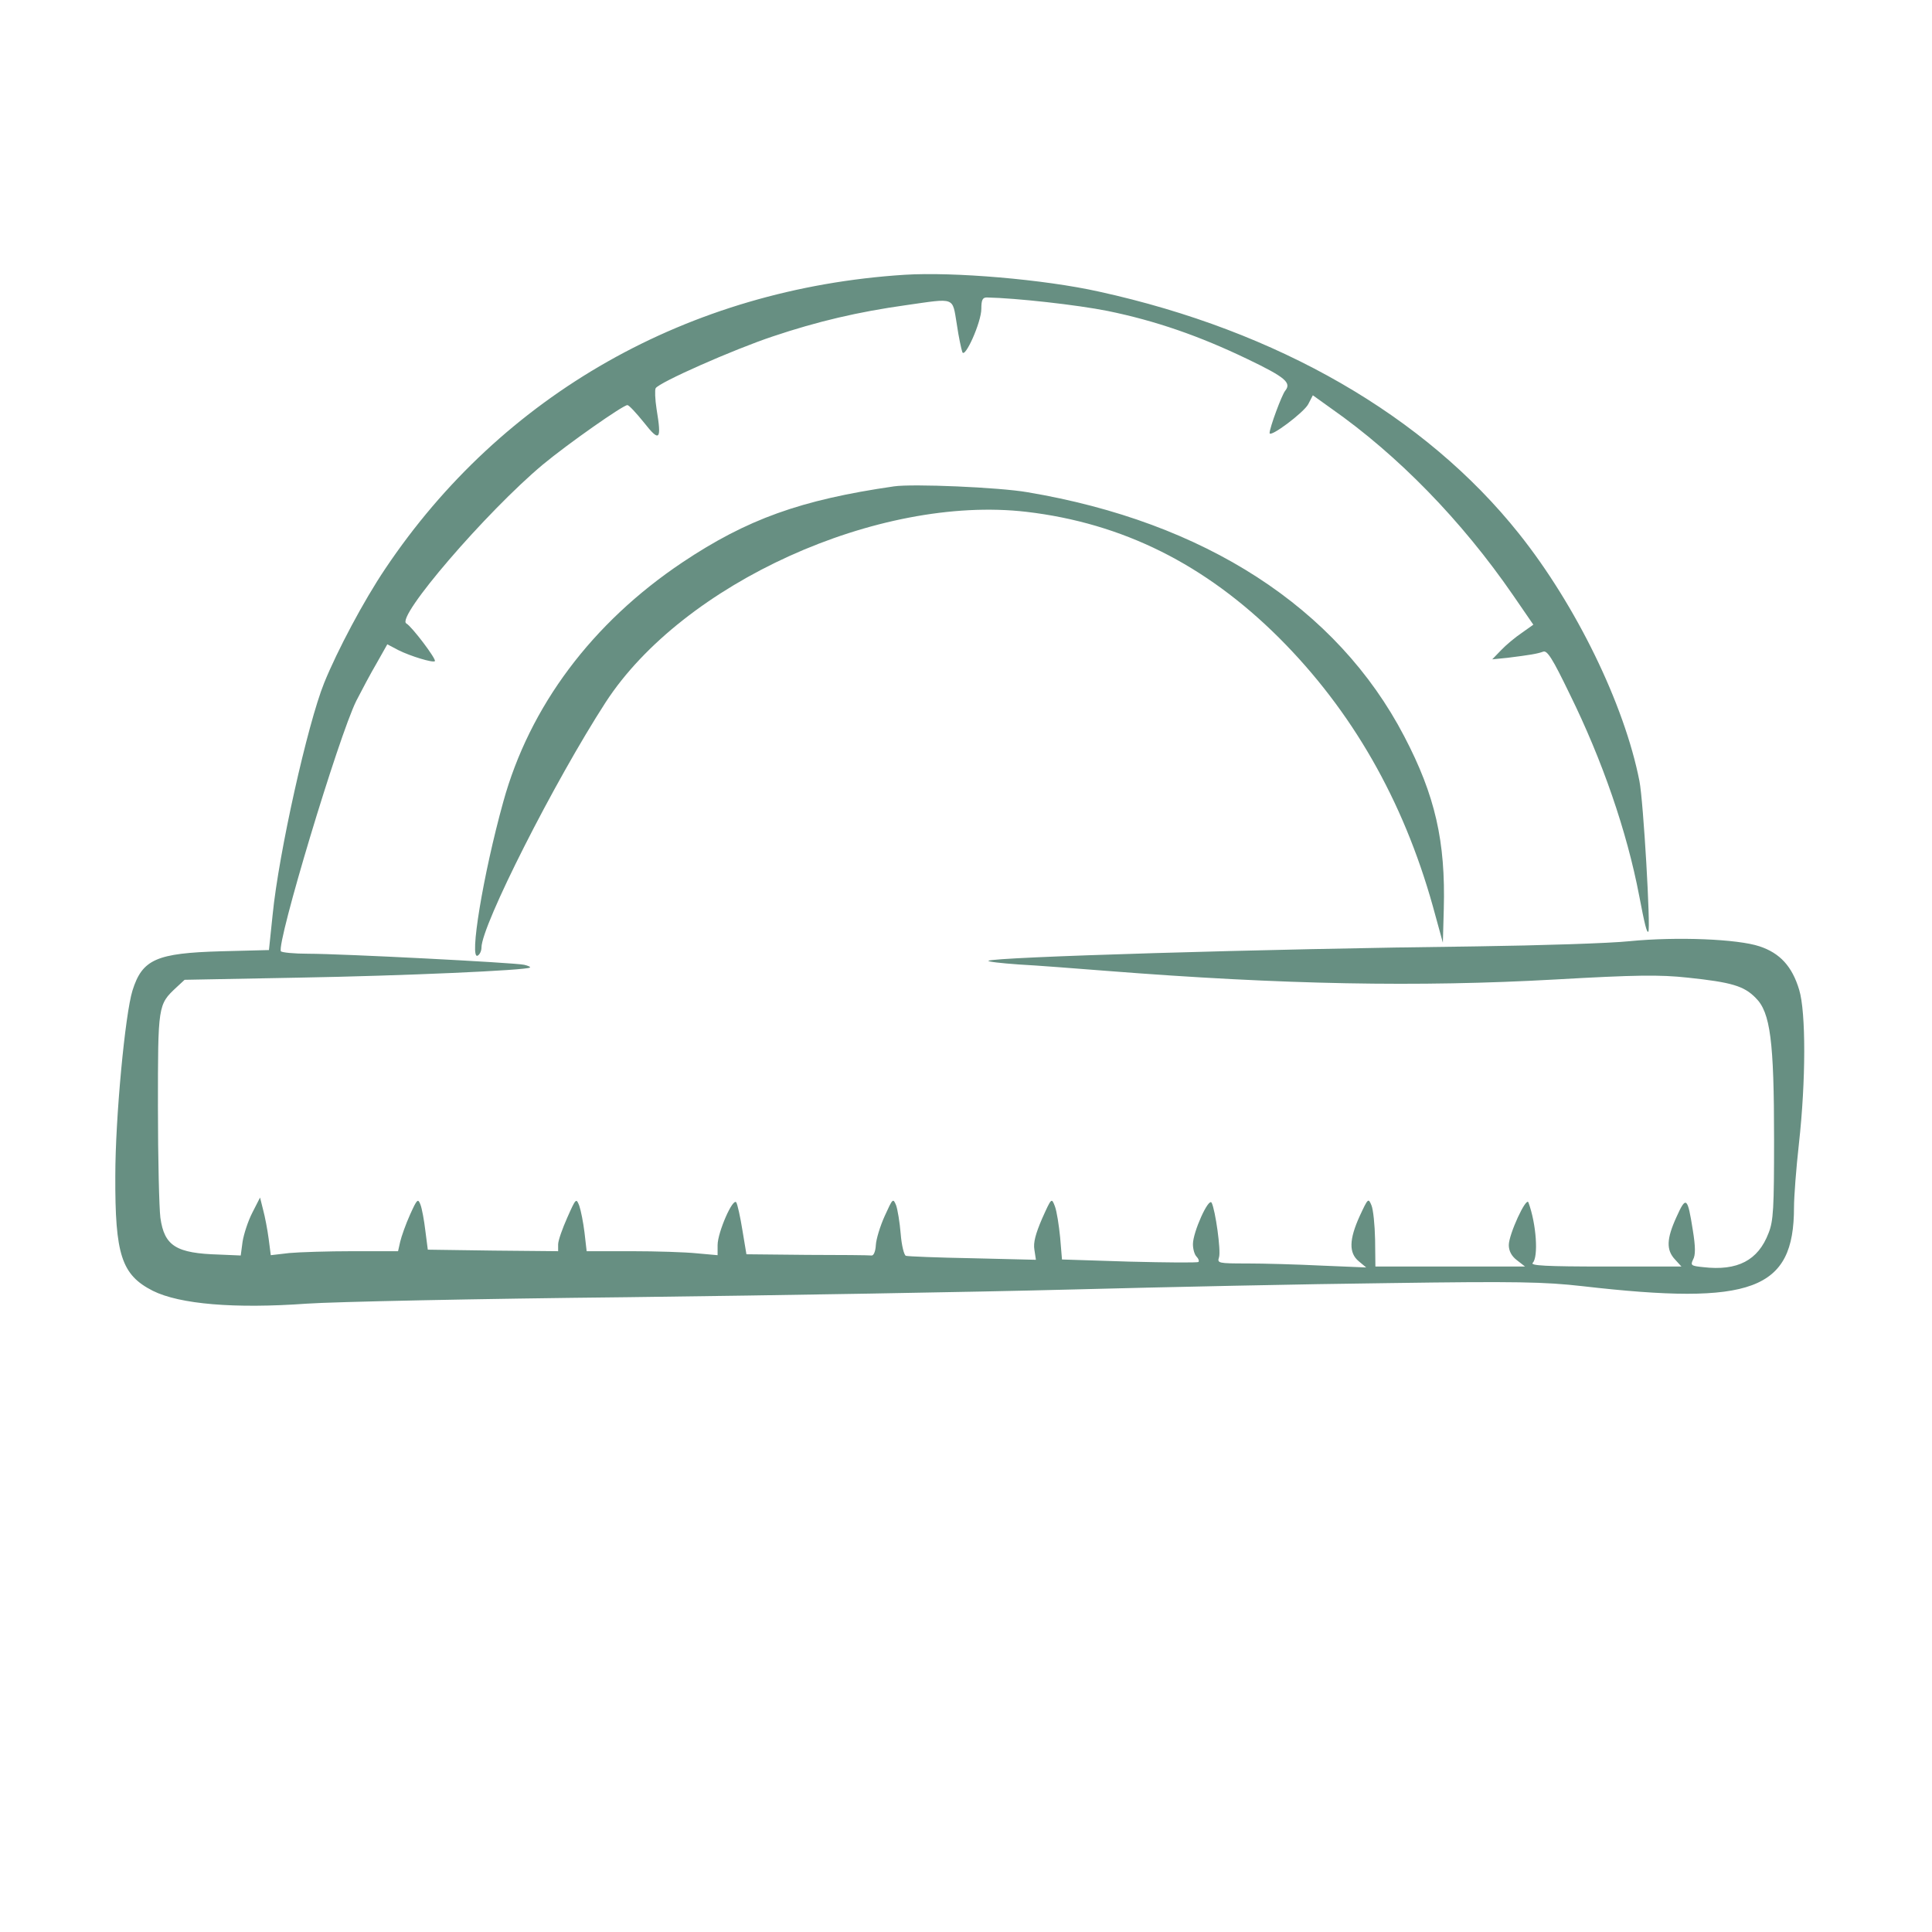 <?xml version="1.0" encoding="UTF-8"?> <svg xmlns="http://www.w3.org/2000/svg" width="840" height="840" viewBox="0 0 840 840" fill="none"><path d="M393.333 119.467C299.333 125.467 218.267 171.467 167.467 247.333C158.133 261.2 146.667 282.8 140.933 296.933C133.733 314.8 121.2 370.8 118.533 397.734L116.933 413.067L96.133 413.6C68 414.4 61.867 417.067 57.6 430.667C54.4 440.934 50.133 486 50.133 511.334C50 545.467 52.8 554.267 66.4 561.2C78.133 567.067 102 569.067 133.467 566.8C144.933 566 207.6 564.667 272.8 564C338 563.2 424.667 561.734 465.333 560.667C506 559.6 568.4 558.267 604 557.867C659.467 557.067 671.467 557.334 688 559.2C762 567.734 780 560.934 780 524.934C780 520.4 780.933 508 782.133 497.334C785.2 469.733 785.2 440.134 782.267 430.4C779.2 420.134 773.867 414.4 765.067 411.467C755.6 408.267 729.067 407.2 708.667 409.2C699.867 410.134 669.867 411.067 642 411.467C549.467 412.534 431.467 416.134 429.733 417.734C429.467 418.134 435.333 418.8 442.933 419.334C450.533 419.734 467.733 421.067 481.333 422.134C557.867 428.134 616.8 429.2 676.133 425.867C711.333 423.867 721.6 423.734 733.867 425.067C752.8 427.067 758.267 428.667 763.333 433.867C769.733 440.133 771.333 452.667 771.333 495.334C771.333 525.334 771.067 530.8 768.933 536.134C764.4 548 755.467 552.667 740.533 550.934C735.2 550.4 734.933 550.134 736.133 547.6C737.2 545.734 737.2 542.134 736 534.8C733.733 520.4 733.067 519.867 728.933 529.067C724.533 538.667 724.4 543.467 728.267 547.6L731.067 550.667H698C672.133 550.667 665.2 550.267 666.4 549.067C668.933 546.534 668 532.134 664.533 522.8C663.6 520.134 656 536.667 656 541.334C656 543.867 657.2 546.134 659.467 547.867L663.067 550.667H630.533H598L597.867 538.934C597.733 532.534 597.067 525.867 596.267 524C594.933 520.8 594.8 520.934 591.2 528.667C586.533 538.934 586.4 544.8 590.8 548.4L594 551.067L574.667 550.267C564 549.734 549.467 549.334 542.267 549.334C529.6 549.334 529.2 549.2 530 546.667C530.933 543.867 528.4 526 526.8 522.934C525.467 520.534 518.667 535.734 518.667 540.934C518.667 543.067 519.333 545.467 520.267 546.4C521.067 547.2 521.467 548.267 521.067 548.667C520.667 549.067 507.2 548.934 491.067 548.534L461.733 547.6L460.933 538C460.4 532.667 459.467 526.667 458.667 524.534C457.2 520.667 457.2 520.667 453.067 529.867C450.267 536.4 449.2 540.267 449.733 543.334L450.4 547.734L422.933 547.067C407.733 546.8 394.667 546.267 393.867 546C393.067 545.734 392 541.467 391.6 536.4C391.2 531.467 390.267 525.867 389.6 524C388.267 520.8 388.133 521.067 384.667 528.667C382.667 533.067 380.933 538.8 380.8 541.334C380.667 544 379.867 546 378.933 545.867C378 545.734 365.467 545.6 350.933 545.6L324.533 545.334L322.8 534.934C321.867 529.067 320.667 523.734 320.133 522.8C318.667 520.534 312 535.867 312 541.334V545.734L303.067 544.934C298 544.4 285.2 544 274.533 544H255.067L254.133 535.867C253.6 531.467 252.533 526.134 251.867 524.267C250.533 520.8 250.4 520.934 246.667 529.334C244.533 534.134 242.667 539.334 242.667 541.067V544L214.4 543.734L186 543.334L184.933 535.067C184.4 530.534 183.467 525.467 182.8 523.734C181.733 520.934 181.333 521.334 178.267 528.134C176.4 532.267 174.533 537.6 174 539.867L173.067 544H153.467C142.533 544 130.133 544.4 125.733 544.8L117.733 545.734L116.8 538.534C116.267 534.534 115.2 528.934 114.4 526L113.067 520.667L109.733 527.2C107.867 530.8 106 536.534 105.467 539.867L104.667 545.867L95.333 545.467C76.533 544.934 71.467 541.734 69.733 529.467C69.2 525.334 68.667 503.734 68.667 481.333C68.667 437.067 68.667 436.8 76.667 429.334L80.267 426L129.733 425.067C175.467 424.267 229.2 421.867 230.4 420.667C230.8 420.4 229.6 419.867 227.867 419.467C223.733 418.534 148.4 414.667 134 414.667C127.867 414.667 122.533 414.134 122.133 413.6C120.133 410.267 147.2 320.267 154.933 304.667C157.2 300.267 161.067 292.933 163.733 288.4L168.4 280.133L173.2 282.667C178.533 285.333 188.267 288.267 189.067 287.467C189.867 286.667 179.067 272.4 176.667 271.067C172 268.4 211.333 222.667 236 202C246.933 192.933 271.067 176 272.8 176.133C273.467 176.133 276.667 179.6 280 183.733C286.8 192.4 287.733 191.467 285.467 177.867C284.8 173.6 284.667 169.467 285.067 168.8C286.533 166.267 318.8 152 336 146.267C355.467 139.733 373.067 135.6 394 132.667C415.6 129.6 414 128.933 416 140.933C416.8 146.533 418 152 418.4 153.067C419.467 156.133 426.667 140.133 426.667 134.267C426.667 130.4 427.2 129.333 429.067 129.333C441.867 129.6 468.267 132.533 481.6 135.2C502.4 139.467 521.333 146 542.4 156.133C558.8 164 561.6 166.4 558.8 169.867C557.333 171.6 552 186 552 188.267C552 190.533 566.933 179.333 568.8 175.733L570.8 171.867L578.8 177.6C607.733 197.867 635.467 226.267 657.867 258.8L666.667 271.6L661.6 275.2C658.8 277.067 654.667 280.533 652.667 282.667L648.8 286.667L655.467 286C665.067 284.8 668.4 284.267 670.933 283.333C672.667 282.667 674.933 286.133 682.4 301.6C696.667 330.534 707.333 361.467 712.667 389.334C715.067 401.867 716 405.734 716.667 405.067C717.733 403.867 714.533 348.4 712.8 339.6C706.267 306.267 685.2 263.067 660.4 232C619.6 180.8 555.6 143.867 477.867 126.8C454 121.467 414.667 118.133 393.333 119.467Z" fill="#678F82"></path><path d="M388.667 211.467C348.133 217.333 324.8 225.733 296.667 244.533C257.467 270.8 230.267 307.067 218.8 348.667C210 380.4 203.867 417.867 207.733 415.467C208.667 414.933 209.333 413.333 209.333 412C209.333 402.4 241.067 339.733 263.333 305.333C296.933 253.6 381.867 215.067 446.267 222.533C488.133 227.467 524 245.333 556.133 277.333C587.733 308.933 610 347.733 622.933 393.867L627.333 409.867L627.733 395.2C628.533 365.867 624 345.867 610.533 320.133C581.333 264.133 523.733 226.933 446.667 214C434.4 211.867 396.667 210.267 388.667 211.467Z" fill="#678F82"></path></svg> 